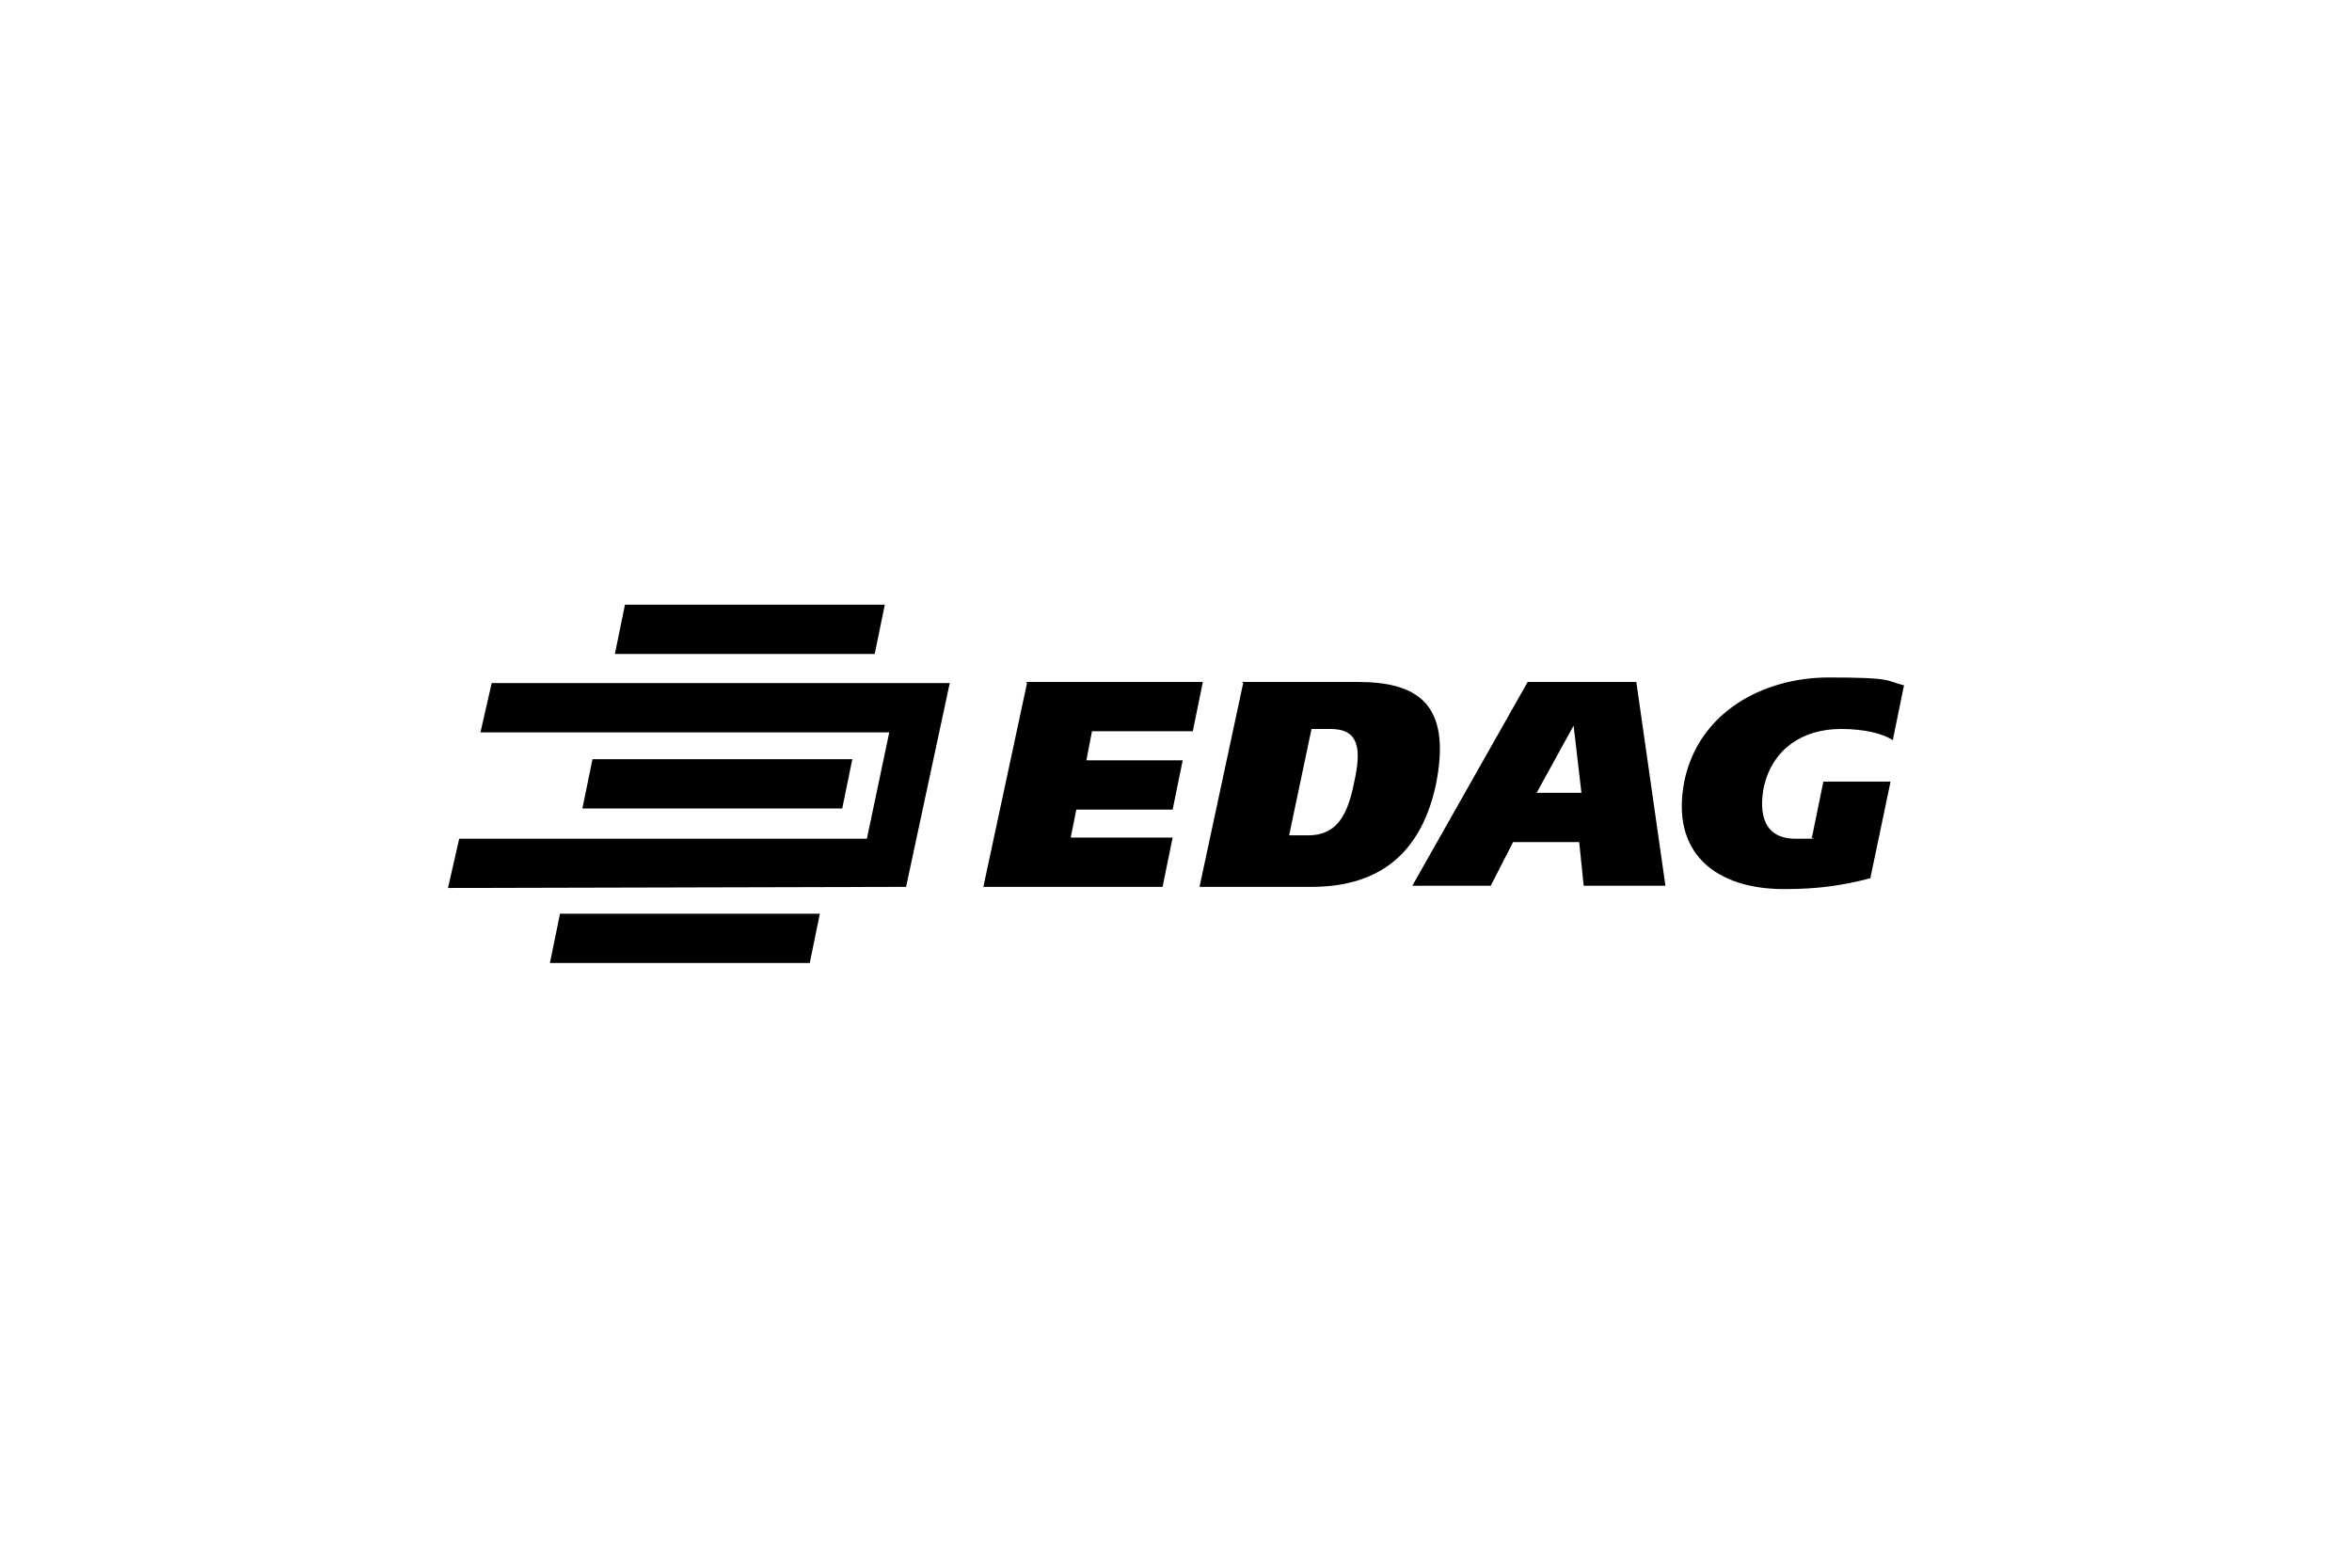 <?xml version="1.0" encoding="UTF-8"?>
<svg xmlns="http://www.w3.org/2000/svg" id="Ebene_1" data-name="Ebene 1" version="1.1" viewBox="0 0 210 140">
  <defs>
    <style>
      .cls-1 {
        fill: #000;
        stroke-width: 0px;
      }
    </style>
  </defs>
  <g id="layer1">
    <g id="g2510">
      <g id="g31">
        <path id="path33" class="cls-1" d="M91.6,60.9h15.8l-.9,4.4h-9l-.5,2.6h8.6l-.9,4.4h-8.6l-.5,2.5h9.1l-.9,4.4h-16l3.9-18.2Z"></path>
      </g>
      <g id="g35">
        <g id="g37">
          <g id="g43">
            <path id="path45" class="cls-1" d="M115,74.6h1.8c2.5,0,3.5-1.7,4.1-4.7.7-3.1.4-4.8-2.1-4.8h-1.7l-2,9.5ZM110.9,60.9h10.3c5.2,0,8.5,1.8,7,9.2-1.5,6.9-5.9,9.1-11.1,9.1h-10l3.9-18.2Z"></path>
          </g>
          <g id="g47">
            <path id="path49" class="cls-1" d="M137.1,70.8h4.1l-.7-6h0l-3.3,6ZM136.5,60.9h9.6l2.6,18.2h-7.3l-.4-3.9h-5.9l-2,3.9h-7l10.3-18.2Z"></path>
          </g>
          <g id="g51">
            <path id="path53" class="cls-1" d="M167.1,78.4c-2.6.7-4.9,1-7.8,1-6.1,0-10.2-3.2-8.9-9.7,1.3-6.1,7-9.2,12.9-9.2s5,.3,6.7.7l-1,4.9c-.9-.6-2.6-1-4.6-1-3.5,0-6.1,1.8-6.9,5.1-.5,2.5,0,4.7,2.8,4.7s1.1,0,1.5-.2l1-4.9h6l-1.8,8.6Z"></path>
          </g>
          <g id="g55">
            <path id="path57" class="cls-1" d="M52.9,67.8h23.2l-.9,4.4h-23.2l.9-4.4Z"></path>
          </g>
          <g id="g59">
            <path id="path61" class="cls-1" d="M55.8,54h23.2l-.9,4.4h-23.2l.9-4.4Z"></path>
          </g>
          <g id="g63">
            <path id="path65" class="cls-1" d="M50,81.6h23.2l-.9,4.4h-23.2l.9-4.4Z"></path>
          </g>
          <g id="g67">
            <path id="path69" class="cls-1" d="M80.9,79.2s-40.8,0-40.9,0h40.9s3.9-18.2,3.9-18.2c0,0-40.9,0-40.9,0l-1,4.4h36.5s-2,9.5-2,9.5h-36.4s-1,4.4-1,4.4"></path>
          </g>
        </g>
      </g>
    </g>
  </g>
</svg>
